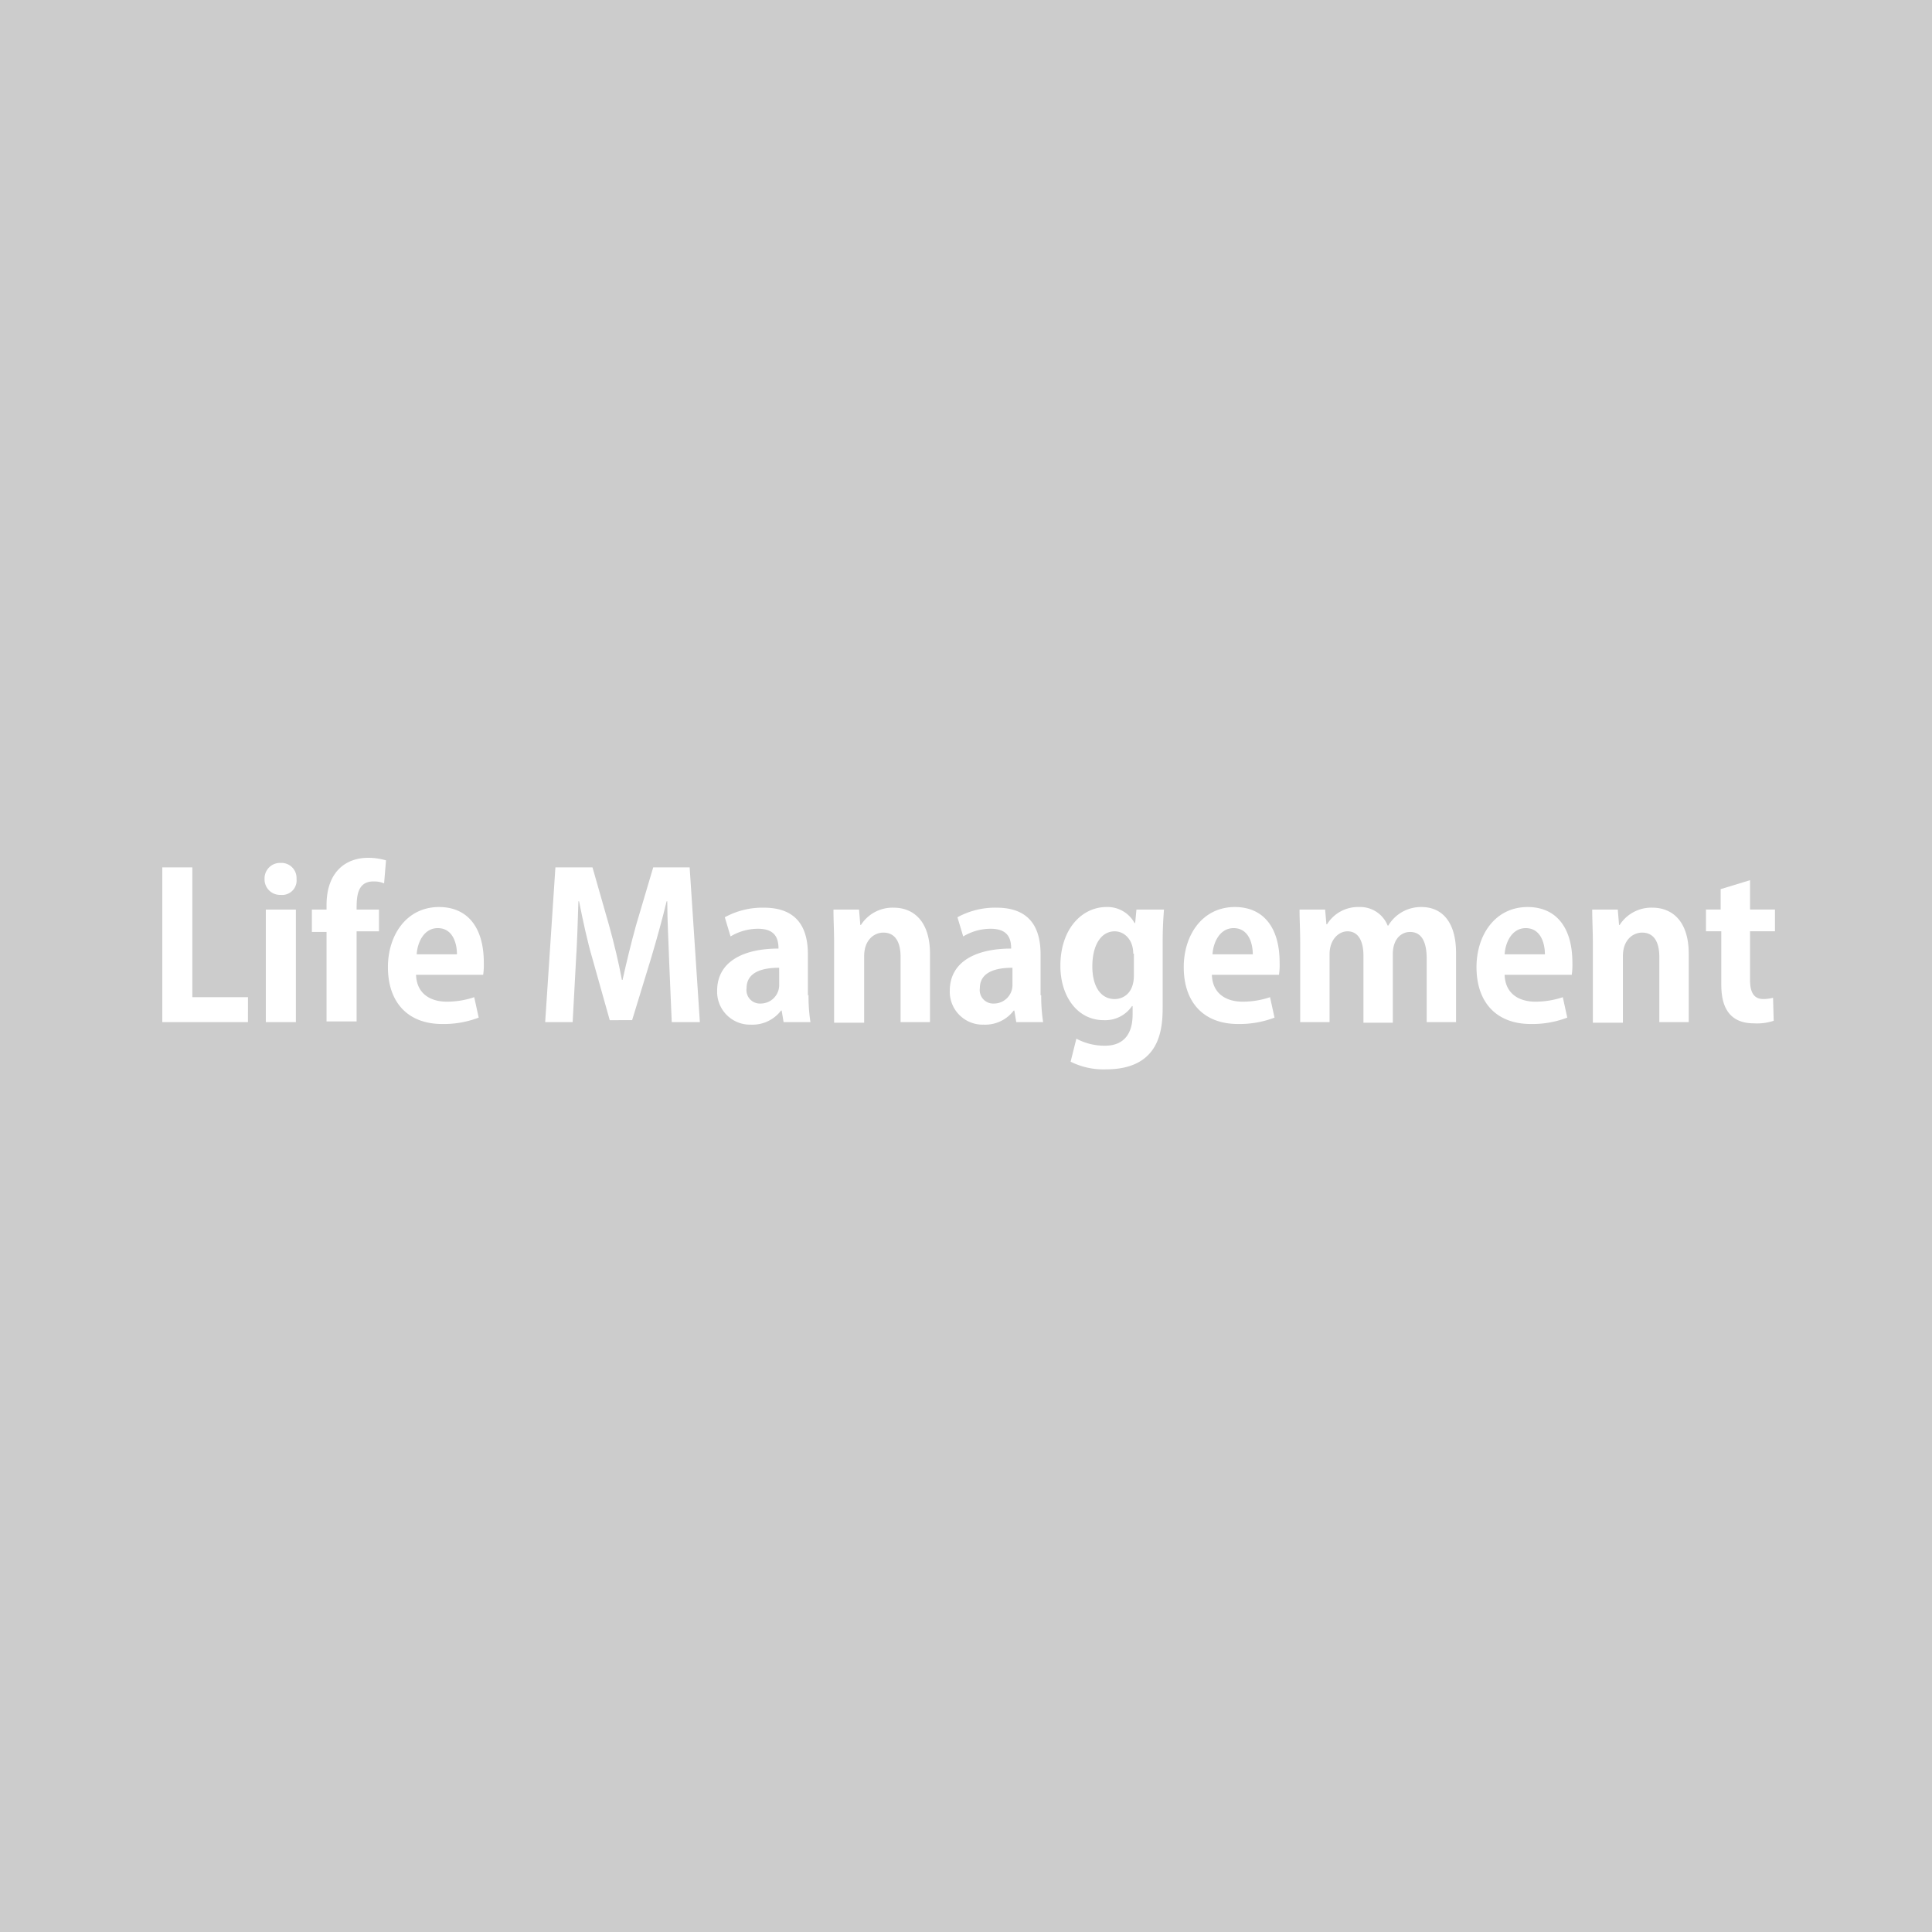 <svg xmlns="http://www.w3.org/2000/svg" width="250" height="250" viewBox="0 0 250 250">
  <g id="グループ_2" data-name="グループ 2" transform="translate(1300 -3331)">
    <rect id="長方形_1" data-name="長方形 1" width="250" height="250" transform="translate(-1300 3331)" fill="#ccc"/>
    <g id="グループ_1" data-name="グループ 1" transform="translate(-119 -19)">
      <path id="パス_1" data-name="パス 1" d="M13.584,22.417H2.5V2.4H6.388V19.191h7.2Z" transform="translate(-1162.5 3459.841)" fill="#fff"/>
      <path id="パス_2" data-name="パス 2" d="M20.568,5.836A2,2,0,0,1,18.5,3.768,2,2,0,0,1,20.568,1.7a1.954,1.954,0,0,1,2.068,2.068A1.874,1.874,0,0,1,20.568,5.836ZM22.553,22.3H18.665V7.738h3.888V22.3Z" transform="translate(-1165.266 3459.962)" fill="#fff"/>
      <path id="パス_3" data-name="パス 3" d="M27.8,7.021C27.8,2.637,30.367.9,33.179.9a8.126,8.126,0,0,1,2.316.331l-.248,2.978a3.3,3.3,0,0,0-1.406-.248C31.69,3.96,31.69,6.111,31.69,7.6h2.895v2.812H31.69V22.075H27.8V10.495H25.9V7.6h1.9Z" transform="translate(-1166.545 3460.1)" fill="#fff"/>
      <path id="パス_4" data-name="パス 4" d="M49.545,22.91a12.678,12.678,0,0,1-4.715.827c-4.467,0-7.031-2.812-7.031-7.362,0-4.136,2.4-7.775,6.617-7.775,3.557,0,5.79,2.481,5.79,7.2a9.007,9.007,0,0,1-.083,1.572H41.439c.083,2.481,1.9,3.474,3.97,3.474a11.028,11.028,0,0,0,3.557-.579Zm-2.812-8.189c0-1.489-.579-3.391-2.481-3.391-1.82,0-2.647,1.9-2.73,3.391Z" transform="translate(-1168.602 3458.769)" fill="#fff"/>
      <path id="パス_5" data-name="パス 5" d="M82.417,22.417H78.777l-.331-7.775c-.083-2.647-.248-5.376-.248-7.858h-.083c-.579,2.4-1.323,5.046-1.985,7.279l-2.481,8.106H70.754l-2.233-7.941c-.662-2.233-1.241-4.963-1.737-7.444H66.7c-.083,2.564-.165,5.459-.331,7.941l-.414,7.692H62.4L63.723,2.4h4.8l2.151,7.527c.662,2.4,1.241,4.8,1.654,7.031h.083c.5-2.233,1.075-4.632,1.737-7.031L76.379,2.4h4.715Z" transform="translate(-1172.854 3459.841)" fill="#fff"/>
      <path id="パス_6" data-name="パス 6" d="M101.128,20.032a21.376,21.376,0,0,0,.248,3.474H97.9l-.248-1.489h-.083a4.643,4.643,0,0,1-3.888,1.82A4.259,4.259,0,0,1,89.3,19.453c0-3.722,3.309-5.459,7.941-5.459,0-1.406-.5-2.564-2.647-2.564a6.9,6.9,0,0,0-3.557.993l-.744-2.481A10.139,10.139,0,0,1,95.338,8.7c4.549,0,5.707,2.895,5.707,6.038v5.294Zm-3.8-3.557c-2.068,0-4.218.5-4.218,2.647a1.743,1.743,0,0,0,1.82,1.985,2.4,2.4,0,0,0,2.4-2.481Z" transform="translate(-1177.504 3458.752)" fill="#fff"/>
      <path id="パス_7" data-name="パス 7" d="M120.073,23.506h-3.888V15.069c0-1.737-.579-3.143-2.233-3.143-1.075,0-2.481.827-2.481,3.06v8.6h-3.888V13.332c0-1.654-.083-3.06-.083-4.384h3.309l.165,1.985h.083A4.854,4.854,0,0,1,115.275,8.7c2.647,0,4.715,1.82,4.715,5.955v8.85Z" transform="translate(-1180.65 3458.752)" fill="#fff"/>
      <path id="パス_8" data-name="パス 8" d="M137.528,20.032a21.375,21.375,0,0,0,.248,3.474H134.3l-.248-1.489h-.083a4.643,4.643,0,0,1-3.888,1.82,4.259,4.259,0,0,1-4.384-4.384c0-3.722,3.309-5.459,7.941-5.459,0-1.406-.5-2.564-2.647-2.564a6.9,6.9,0,0,0-3.557.993l-.744-2.481A10.139,10.139,0,0,1,131.738,8.7c4.549,0,5.707,2.895,5.707,6.038v5.294Zm-3.722-3.557c-2.068,0-4.218.5-4.218,2.647a1.743,1.743,0,0,0,1.82,1.985,2.4,2.4,0,0,0,2.4-2.481V16.475Z" transform="translate(-1183.796 3458.752)" fill="#fff"/>
      <path id="パス_9" data-name="パス 9" d="M156.4,9.014c-.083,1.075-.165,2.316-.165,4.3V21.5c0,2.812-.248,8.106-7.362,8.106a9.488,9.488,0,0,1-4.549-.993l.744-2.978a7.7,7.7,0,0,0,3.722.91c2.151,0,3.557-1.241,3.557-4.053V21.421h-.083a4.184,4.184,0,0,1-3.639,1.82C145.151,23.24,143,20.1,143,16.21c0-4.8,2.812-7.61,5.955-7.61a3.976,3.976,0,0,1,3.639,2.068h.083l.165-1.737H156.4Zm-3.97,5.625c0-1.82-1.158-2.895-2.4-2.895-1.737,0-2.895,1.737-2.895,4.549,0,2.564,1.075,4.218,2.895,4.218.91,0,2.481-.579,2.481-3.06V14.638Z" transform="translate(-1186.787 3458.769)" fill="#fff"/>
      <path id="パス_10" data-name="パス 10" d="M174.045,22.91a12.678,12.678,0,0,1-4.715.827c-4.467,0-7.031-2.812-7.031-7.362,0-4.136,2.4-7.775,6.617-7.775,3.557,0,5.79,2.481,5.79,7.2a9.007,9.007,0,0,1-.083,1.572h-8.685c.083,2.481,1.9,3.474,3.97,3.474a11.028,11.028,0,0,0,3.557-.579Zm-2.812-8.189c0-1.489-.579-3.391-2.481-3.391-1.82,0-2.647,1.9-2.73,3.391Z" transform="translate(-1190.123 3458.769)" fill="#fff"/>
      <path id="パス_11" data-name="パス 11" d="M200.665,23.489h-3.8V15.3c0-2.068-.579-3.474-2.151-3.474-1.075,0-2.233.827-2.233,2.895v8.85h-3.8V14.886c0-1.737-.579-3.143-2.068-3.143-1.075,0-2.316.993-2.316,2.978v8.768h-3.8V13.315c0-1.654-.083-3.06-.083-4.384h3.309l.165,1.9h.083A4.7,4.7,0,0,1,188.092,8.6a3.829,3.829,0,0,1,3.722,2.4h.083a4.911,4.911,0,0,1,4.3-2.4c2.564,0,4.467,1.82,4.467,5.955v8.933Z" transform="translate(-1193.252 3458.769)" fill="#fff"/>
      <path id="パス_12" data-name="パス 12" d="M219.845,22.91a12.678,12.678,0,0,1-4.715.827c-4.467,0-7.031-2.812-7.031-7.362,0-4.136,2.4-7.775,6.617-7.775,3.557,0,5.79,2.481,5.79,7.2a9.007,9.007,0,0,1-.083,1.572h-8.685c.083,2.481,1.9,3.474,3.97,3.474a11.028,11.028,0,0,0,3.557-.579Zm-2.895-8.189c0-1.489-.579-3.391-2.481-3.391-1.82,0-2.647,1.9-2.73,3.391Z" transform="translate(-1198.04 3458.769)" fill="#fff"/>
      <path id="パス_13" data-name="パス 13" d="M238.773,23.506h-3.888V15.069c0-1.737-.579-3.143-2.233-3.143-1.075,0-2.481.827-2.481,3.06v8.6h-3.888V13.332c0-1.654-.083-3.06-.083-4.384h3.309l.165,1.985h.083A4.854,4.854,0,0,1,233.975,8.7c2.647,0,4.715,1.82,4.715,5.955v8.85Z" transform="translate(-1201.169 3458.752)" fill="#fff"/>
      <path id="パス_14" data-name="パス 14" d="M245.9,5.558l3.8-1.158V8.2h3.226v2.812h-3.226V17.3c0,1.737.579,2.481,1.737,2.481a5.006,5.006,0,0,0,1.241-.165l.083,2.978a6.849,6.849,0,0,1-2.564.331c-4.136,0-4.218-3.639-4.218-5.211v-6.7H244V8.2h1.9Z" transform="translate(-1204.246 3459.495)" fill="#fff"/>
    </g>
  </g>
</svg>
